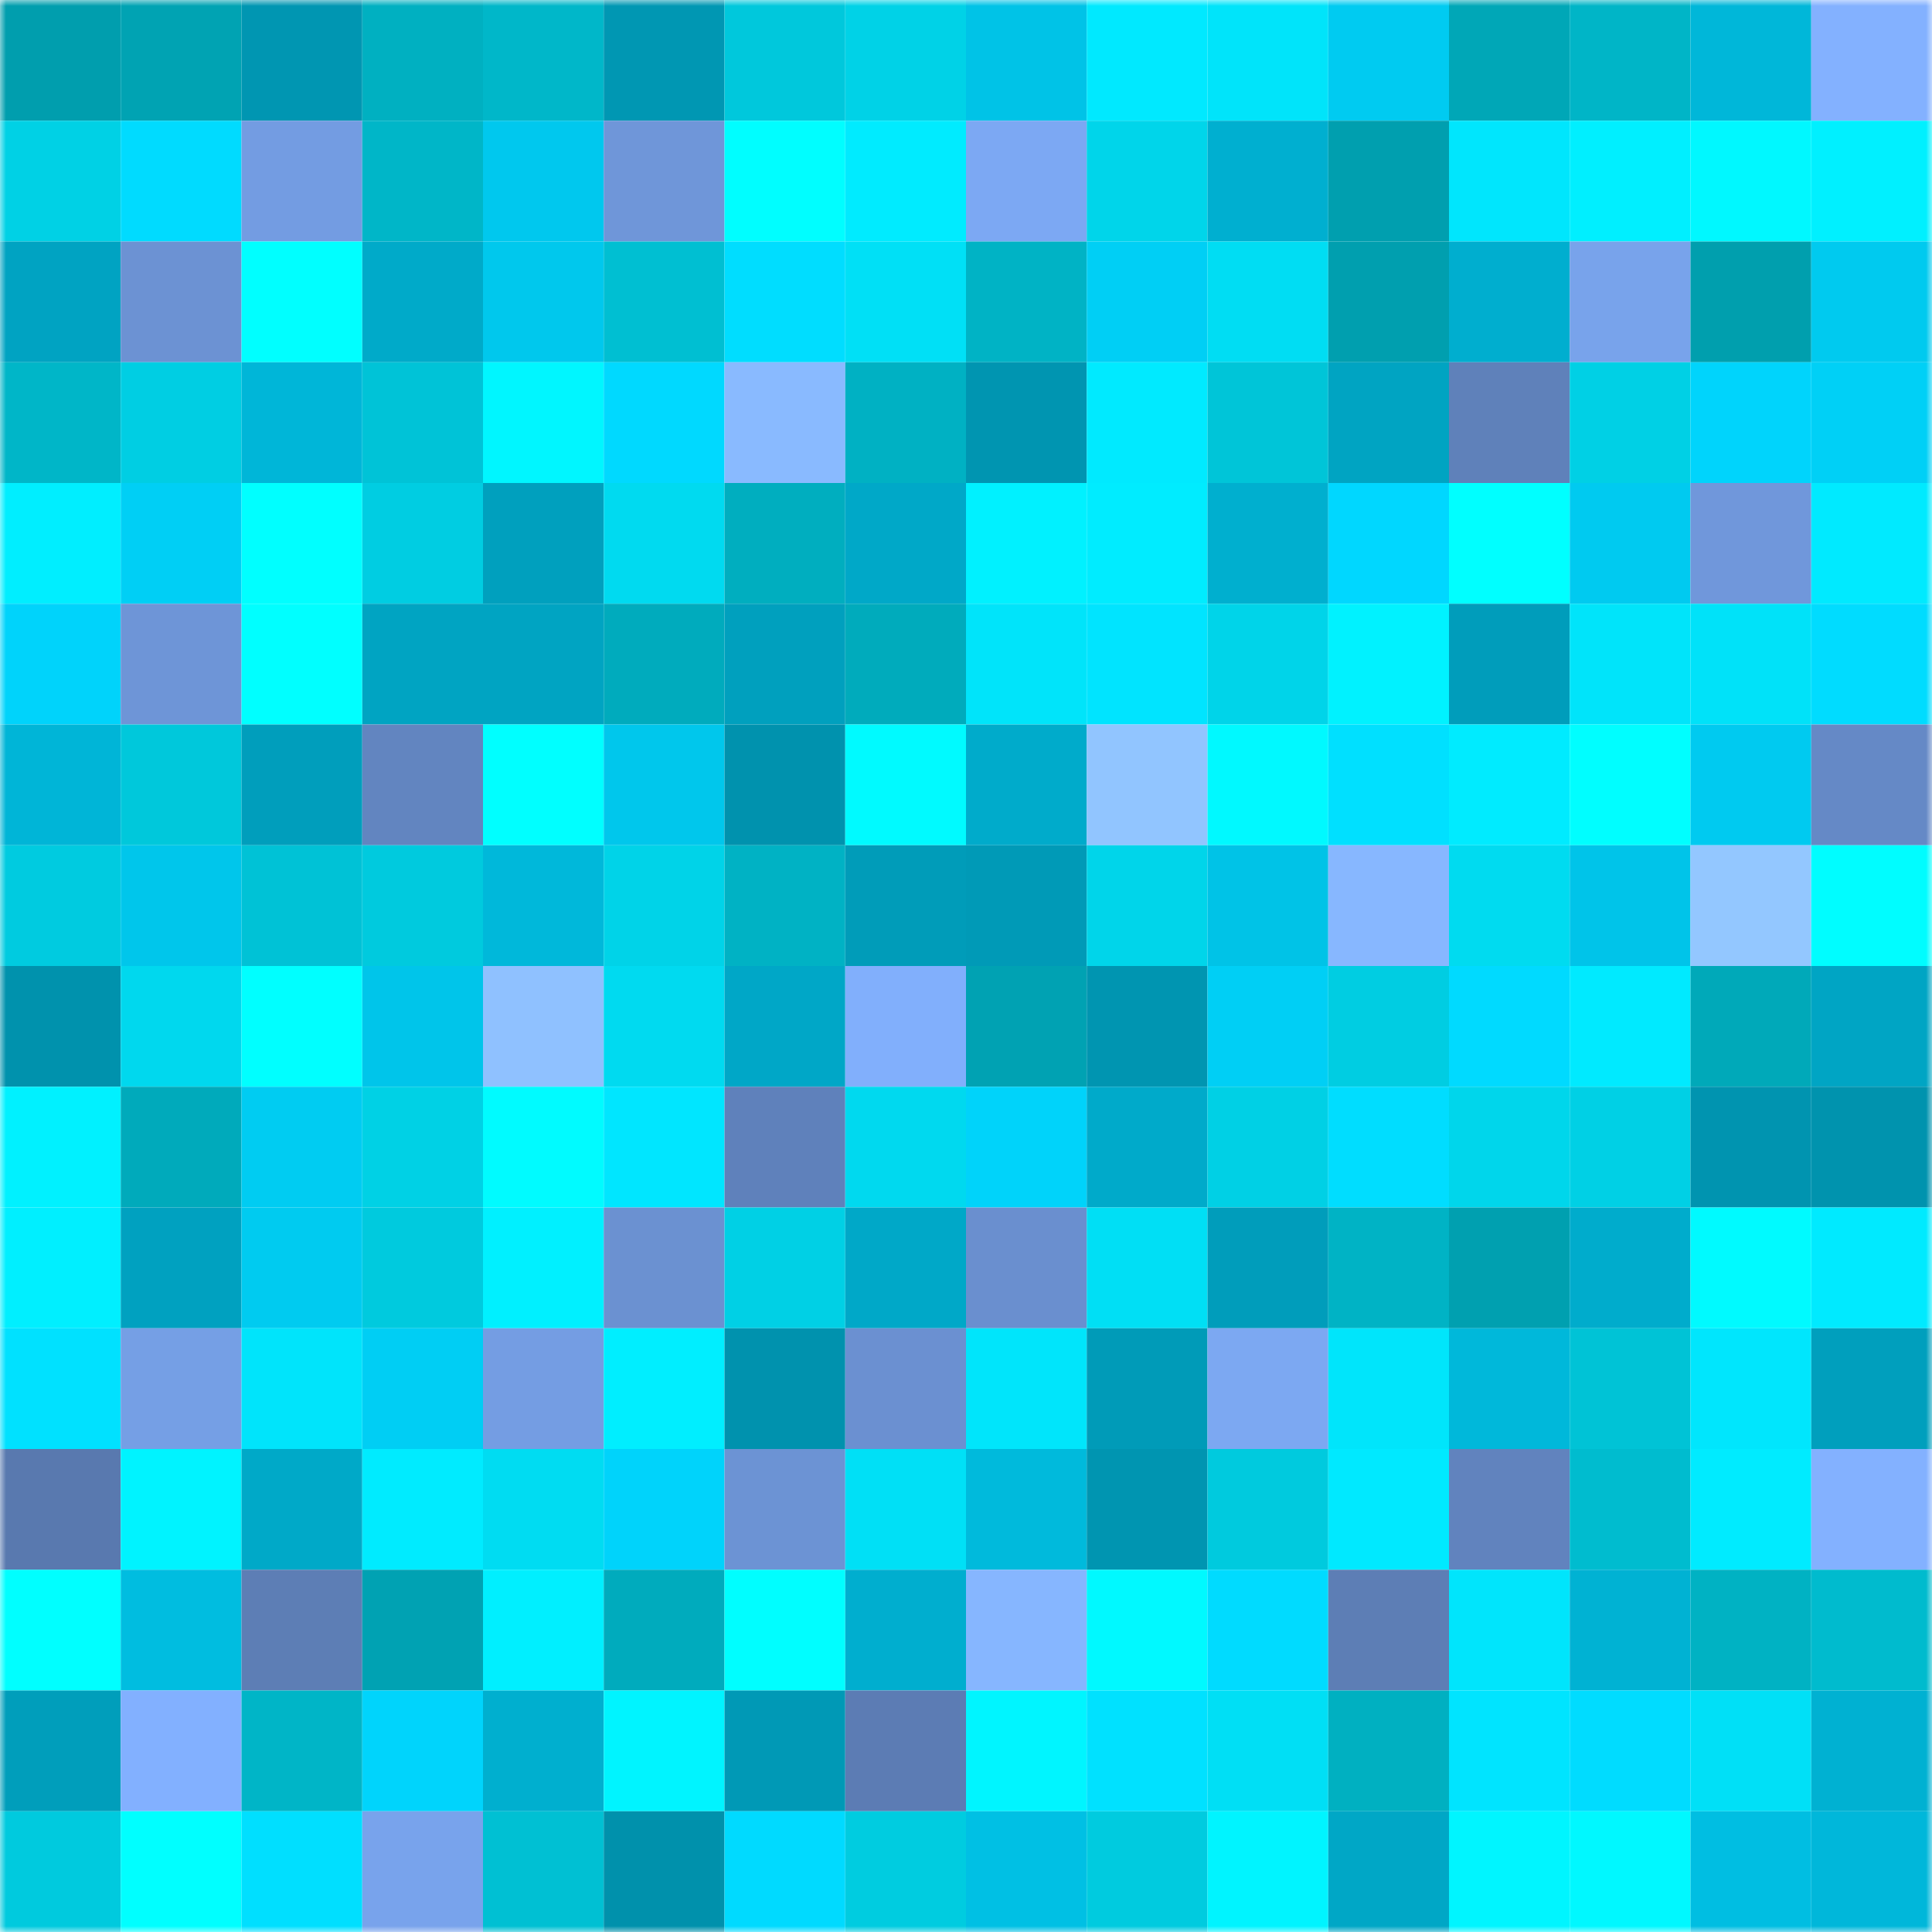 <svg viewBox="0 0 160 160" fill="none" role="img" xmlns="http://www.w3.org/2000/svg" width="240" height="240" name="ens%2Cradhe73.eth"><mask id="1127573719" mask-type="alpha" maskUnits="userSpaceOnUse" x="0" y="0" width="160" height="160"><rect width="160" height="160" fill="#FFFFFF"></rect></mask><g mask="url(#1127573719)"><rect x="0" y="0" width="10" height="10" fill="#009eae"></rect><rect x="10" y="0" width="10" height="10" fill="#00a3b3"></rect><rect x="20" y="0" width="10" height="10" fill="#0096b2"></rect><rect x="30" y="0" width="10" height="10" fill="#00b0c1"></rect><rect x="40" y="0" width="10" height="10" fill="#00b7c9"></rect><rect x="50" y="0" width="10" height="10" fill="#0097b3"></rect><rect x="60" y="0" width="10" height="10" fill="#00c8dc"></rect><rect x="70" y="0" width="10" height="10" fill="#00d2e7"></rect><rect x="80" y="0" width="10" height="10" fill="#00c3e7"></rect><rect x="90" y="0" width="10" height="10" fill="#00e9ff"></rect><rect x="100" y="0" width="10" height="10" fill="#00e4fa"></rect><rect x="110" y="0" width="10" height="10" fill="#00cbf1"></rect><rect x="120" y="0" width="10" height="10" fill="#00a7b7"></rect><rect x="130" y="0" width="10" height="10" fill="#00b5c7"></rect><rect x="140" y="0" width="10" height="10" fill="#00b7d9"></rect><rect x="150" y="0" width="10" height="10" fill="#83b1ff"></rect><rect x="0" y="10" width="10" height="10" fill="#00d1e5"></rect><rect x="10" y="10" width="10" height="10" fill="#00dbff"></rect><rect x="20" y="10" width="10" height="10" fill="#739ce2"></rect><rect x="30" y="10" width="10" height="10" fill="#00b6c8"></rect><rect x="40" y="10" width="10" height="10" fill="#00c8ee"></rect><rect x="50" y="10" width="10" height="10" fill="#6f96d9"></rect><rect x="60" y="10" width="10" height="10" fill="#00feff"></rect><rect x="70" y="10" width="10" height="10" fill="#00ebff"></rect><rect x="80" y="10" width="10" height="10" fill="#7ca8f3"></rect><rect x="90" y="10" width="10" height="10" fill="#00d5ea"></rect><rect x="100" y="10" width="10" height="10" fill="#00afd0"></rect><rect x="110" y="10" width="10" height="10" fill="#009faf"></rect><rect x="120" y="10" width="10" height="10" fill="#00e6fd"></rect><rect x="130" y="10" width="10" height="10" fill="#00efff"></rect><rect x="140" y="10" width="10" height="10" fill="#00f8ff"></rect><rect x="150" y="10" width="10" height="10" fill="#00f0ff"></rect><rect x="0" y="20" width="10" height="10" fill="#00a3c2"></rect><rect x="10" y="20" width="10" height="10" fill="#6c92d3"></rect><rect x="20" y="20" width="10" height="10" fill="#00ffff"></rect><rect x="30" y="20" width="10" height="10" fill="#00aac9"></rect><rect x="40" y="20" width="10" height="10" fill="#00c8ed"></rect><rect x="50" y="20" width="10" height="10" fill="#00bfd2"></rect><rect x="60" y="20" width="10" height="10" fill="#00ddff"></rect><rect x="70" y="20" width="10" height="10" fill="#00e0f6"></rect><rect x="80" y="20" width="10" height="10" fill="#00b3c5"></rect><rect x="90" y="20" width="10" height="10" fill="#00cff5"></rect><rect x="100" y="20" width="10" height="10" fill="#00ddf3"></rect><rect x="110" y="20" width="10" height="10" fill="#009faf"></rect><rect x="120" y="20" width="10" height="10" fill="#00aecf"></rect><rect x="130" y="20" width="10" height="10" fill="#78a3eb"></rect><rect x="140" y="20" width="10" height="10" fill="#009fae"></rect><rect x="150" y="20" width="10" height="10" fill="#00caef"></rect><rect x="0" y="30" width="10" height="10" fill="#00b6c8"></rect><rect x="10" y="30" width="10" height="10" fill="#00cee3"></rect><rect x="20" y="30" width="10" height="10" fill="#00b6d8"></rect><rect x="30" y="30" width="10" height="10" fill="#00c3d7"></rect><rect x="40" y="30" width="10" height="10" fill="#00f6ff"></rect><rect x="50" y="30" width="10" height="10" fill="#00d9ff"></rect><rect x="60" y="30" width="10" height="10" fill="#89baff"></rect><rect x="70" y="30" width="10" height="10" fill="#00b1c3"></rect><rect x="80" y="30" width="10" height="10" fill="#0095b1"></rect><rect x="90" y="30" width="10" height="10" fill="#00eaff"></rect><rect x="100" y="30" width="10" height="10" fill="#00c5d8"></rect><rect x="110" y="30" width="10" height="10" fill="#00a4c2"></rect><rect x="120" y="30" width="10" height="10" fill="#5f81ba"></rect><rect x="130" y="30" width="10" height="10" fill="#00d0e5"></rect><rect x="140" y="30" width="10" height="10" fill="#00d4fc"></rect><rect x="150" y="30" width="10" height="10" fill="#00d0f6"></rect><rect x="0" y="40" width="10" height="10" fill="#00eeff"></rect><rect x="10" y="40" width="10" height="10" fill="#00cff5"></rect><rect x="20" y="40" width="10" height="10" fill="#00ffff"></rect><rect x="30" y="40" width="10" height="10" fill="#00cde2"></rect><rect x="40" y="40" width="10" height="10" fill="#00a0be"></rect><rect x="50" y="40" width="10" height="10" fill="#00daf0"></rect><rect x="60" y="40" width="10" height="10" fill="#00aebf"></rect><rect x="70" y="40" width="10" height="10" fill="#00a8c8"></rect><rect x="80" y="40" width="10" height="10" fill="#00f1ff"></rect><rect x="90" y="40" width="10" height="10" fill="#00ecff"></rect><rect x="100" y="40" width="10" height="10" fill="#00afcf"></rect><rect x="110" y="40" width="10" height="10" fill="#00d7ff"></rect><rect x="120" y="40" width="10" height="10" fill="#00ffff"></rect><rect x="130" y="40" width="10" height="10" fill="#00caf0"></rect><rect x="140" y="40" width="10" height="10" fill="#7097db"></rect><rect x="150" y="40" width="10" height="10" fill="#00eaff"></rect><rect x="0" y="50" width="10" height="10" fill="#00d3fb"></rect><rect x="10" y="50" width="10" height="10" fill="#6e95d7"></rect><rect x="20" y="50" width="10" height="10" fill="#00ffff"></rect><rect x="30" y="50" width="10" height="10" fill="#00a4c2"></rect><rect x="40" y="50" width="10" height="10" fill="#00a4c2"></rect><rect x="50" y="50" width="10" height="10" fill="#00abbd"></rect><rect x="60" y="50" width="10" height="10" fill="#00a0be"></rect><rect x="70" y="50" width="10" height="10" fill="#00abbc"></rect><rect x="80" y="50" width="10" height="10" fill="#00e4fa"></rect><rect x="90" y="50" width="10" height="10" fill="#00e4ff"></rect><rect x="100" y="50" width="10" height="10" fill="#00d4e9"></rect><rect x="110" y="50" width="10" height="10" fill="#00f2ff"></rect><rect x="120" y="50" width="10" height="10" fill="#009dbb"></rect><rect x="130" y="50" width="10" height="10" fill="#00e4fa"></rect><rect x="140" y="50" width="10" height="10" fill="#00e2f9"></rect><rect x="150" y="50" width="10" height="10" fill="#00dcff"></rect><rect x="0" y="60" width="10" height="10" fill="#00b5d7"></rect><rect x="10" y="60" width="10" height="10" fill="#00c8db"></rect><rect x="20" y="60" width="10" height="10" fill="#009ebc"></rect><rect x="30" y="60" width="10" height="10" fill="#6285c0"></rect><rect x="40" y="60" width="10" height="10" fill="#00ffff"></rect><rect x="50" y="60" width="10" height="10" fill="#00c7ec"></rect><rect x="60" y="60" width="10" height="10" fill="#0092ae"></rect><rect x="70" y="60" width="10" height="10" fill="#00faff"></rect><rect x="80" y="60" width="10" height="10" fill="#00abcb"></rect><rect x="90" y="60" width="10" height="10" fill="#91c5ff"></rect><rect x="100" y="60" width="10" height="10" fill="#00f9ff"></rect><rect x="110" y="60" width="10" height="10" fill="#00e0ff"></rect><rect x="120" y="60" width="10" height="10" fill="#00ebff"></rect><rect x="130" y="60" width="10" height="10" fill="#00feff"></rect><rect x="140" y="60" width="10" height="10" fill="#00caf0"></rect><rect x="150" y="60" width="10" height="10" fill="#6589c6"></rect><rect x="0" y="70" width="10" height="10" fill="#00cbe0"></rect><rect x="10" y="70" width="10" height="10" fill="#00c6eb"></rect><rect x="20" y="70" width="10" height="10" fill="#00c2d6"></rect><rect x="30" y="70" width="10" height="10" fill="#00cade"></rect><rect x="40" y="70" width="10" height="10" fill="#00b8da"></rect><rect x="50" y="70" width="10" height="10" fill="#00d3e8"></rect><rect x="60" y="70" width="10" height="10" fill="#00b2c4"></rect><rect x="70" y="70" width="10" height="10" fill="#009cb9"></rect><rect x="80" y="70" width="10" height="10" fill="#009ab7"></rect><rect x="90" y="70" width="10" height="10" fill="#00d5ea"></rect><rect x="100" y="70" width="10" height="10" fill="#00c3e7"></rect><rect x="110" y="70" width="10" height="10" fill="#87b7ff"></rect><rect x="120" y="70" width="10" height="10" fill="#00dbf0"></rect><rect x="130" y="70" width="10" height="10" fill="#00c4e9"></rect><rect x="140" y="70" width="10" height="10" fill="#93c7ff"></rect><rect x="150" y="70" width="10" height="10" fill="#00fdff"></rect><rect x="0" y="80" width="10" height="10" fill="#0092ad"></rect><rect x="10" y="80" width="10" height="10" fill="#00d8ee"></rect><rect x="20" y="80" width="10" height="10" fill="#00ffff"></rect><rect x="30" y="80" width="10" height="10" fill="#00c5ea"></rect><rect x="40" y="80" width="10" height="10" fill="#8fc1ff"></rect><rect x="50" y="80" width="10" height="10" fill="#00daf0"></rect><rect x="60" y="80" width="10" height="10" fill="#00a7c7"></rect><rect x="70" y="80" width="10" height="10" fill="#81affc"></rect><rect x="80" y="80" width="10" height="10" fill="#00a2b3"></rect><rect x="90" y="80" width="10" height="10" fill="#0095b1"></rect><rect x="100" y="80" width="10" height="10" fill="#00cff5"></rect><rect x="110" y="80" width="10" height="10" fill="#00cde2"></rect><rect x="120" y="80" width="10" height="10" fill="#00daff"></rect><rect x="130" y="80" width="10" height="10" fill="#00eaff"></rect><rect x="140" y="80" width="10" height="10" fill="#00a9b9"></rect><rect x="150" y="80" width="10" height="10" fill="#00a5c4"></rect><rect x="0" y="90" width="10" height="10" fill="#00f1ff"></rect><rect x="10" y="90" width="10" height="10" fill="#00aabb"></rect><rect x="20" y="90" width="10" height="10" fill="#00ccf2"></rect><rect x="30" y="90" width="10" height="10" fill="#00d1e5"></rect><rect x="40" y="90" width="10" height="10" fill="#00fbff"></rect><rect x="50" y="90" width="10" height="10" fill="#00e6ff"></rect><rect x="60" y="90" width="10" height="10" fill="#5f81bb"></rect><rect x="70" y="90" width="10" height="10" fill="#00d9ef"></rect><rect x="80" y="90" width="10" height="10" fill="#00d3fa"></rect><rect x="90" y="90" width="10" height="10" fill="#00aaca"></rect><rect x="100" y="90" width="10" height="10" fill="#00d0e5"></rect><rect x="110" y="90" width="10" height="10" fill="#00ddff"></rect><rect x="120" y="90" width="10" height="10" fill="#00d6eb"></rect><rect x="130" y="90" width="10" height="10" fill="#00d0e5"></rect><rect x="140" y="90" width="10" height="10" fill="#0094b0"></rect><rect x="150" y="90" width="10" height="10" fill="#0093ae"></rect><rect x="0" y="100" width="10" height="10" fill="#00efff"></rect><rect x="10" y="100" width="10" height="10" fill="#00a1c0"></rect><rect x="20" y="100" width="10" height="10" fill="#00cbf0"></rect><rect x="30" y="100" width="10" height="10" fill="#00cade"></rect><rect x="40" y="100" width="10" height="10" fill="#00f0ff"></rect><rect x="50" y="100" width="10" height="10" fill="#6b91d1"></rect><rect x="60" y="100" width="10" height="10" fill="#00d0e5"></rect><rect x="70" y="100" width="10" height="10" fill="#00a8c8"></rect><rect x="80" y="100" width="10" height="10" fill="#6a8fcf"></rect><rect x="90" y="100" width="10" height="10" fill="#00dff5"></rect><rect x="100" y="100" width="10" height="10" fill="#009dbb"></rect><rect x="110" y="100" width="10" height="10" fill="#00b3c5"></rect><rect x="120" y="100" width="10" height="10" fill="#00a0b0"></rect><rect x="130" y="100" width="10" height="10" fill="#00accc"></rect><rect x="140" y="100" width="10" height="10" fill="#00faff"></rect><rect x="150" y="100" width="10" height="10" fill="#00eaff"></rect><rect x="0" y="110" width="10" height="10" fill="#00e1ff"></rect><rect x="10" y="110" width="10" height="10" fill="#759fe5"></rect><rect x="20" y="110" width="10" height="10" fill="#00e4fb"></rect><rect x="30" y="110" width="10" height="10" fill="#00cef4"></rect><rect x="40" y="110" width="10" height="10" fill="#749de3"></rect><rect x="50" y="110" width="10" height="10" fill="#00eeff"></rect><rect x="60" y="110" width="10" height="10" fill="#0092ae"></rect><rect x="70" y="110" width="10" height="10" fill="#6b90d1"></rect><rect x="80" y="110" width="10" height="10" fill="#00e5fb"></rect><rect x="90" y="110" width="10" height="10" fill="#009bb8"></rect><rect x="100" y="110" width="10" height="10" fill="#7ca8f2"></rect><rect x="110" y="110" width="10" height="10" fill="#00e5fb"></rect><rect x="120" y="110" width="10" height="10" fill="#00b8da"></rect><rect x="130" y="110" width="10" height="10" fill="#00c3d6"></rect><rect x="140" y="110" width="10" height="10" fill="#00e6fd"></rect><rect x="150" y="110" width="10" height="10" fill="#009fbd"></rect><rect x="0" y="120" width="10" height="10" fill="#5979af"></rect><rect x="10" y="120" width="10" height="10" fill="#00f3ff"></rect><rect x="20" y="120" width="10" height="10" fill="#00a9c8"></rect><rect x="30" y="120" width="10" height="10" fill="#00ebff"></rect><rect x="40" y="120" width="10" height="10" fill="#00dcf2"></rect><rect x="50" y="120" width="10" height="10" fill="#00d3fb"></rect><rect x="60" y="120" width="10" height="10" fill="#6c93d4"></rect><rect x="70" y="120" width="10" height="10" fill="#00e0f6"></rect><rect x="80" y="120" width="10" height="10" fill="#00badc"></rect><rect x="90" y="120" width="10" height="10" fill="#0095b1"></rect><rect x="100" y="120" width="10" height="10" fill="#00cade"></rect><rect x="110" y="120" width="10" height="10" fill="#00e9ff"></rect><rect x="120" y="120" width="10" height="10" fill="#6183be"></rect><rect x="130" y="120" width="10" height="10" fill="#00bccf"></rect><rect x="140" y="120" width="10" height="10" fill="#00ebff"></rect><rect x="150" y="120" width="10" height="10" fill="#83b1ff"></rect><rect x="0" y="130" width="10" height="10" fill="#00ffff"></rect><rect x="10" y="130" width="10" height="10" fill="#00bde0"></rect><rect x="20" y="130" width="10" height="10" fill="#5d7eb5"></rect><rect x="30" y="130" width="10" height="10" fill="#00a2b3"></rect><rect x="40" y="130" width="10" height="10" fill="#00efff"></rect><rect x="50" y="130" width="10" height="10" fill="#00abbd"></rect><rect x="60" y="130" width="10" height="10" fill="#00feff"></rect><rect x="70" y="130" width="10" height="10" fill="#00aecf"></rect><rect x="80" y="130" width="10" height="10" fill="#86b6ff"></rect><rect x="90" y="130" width="10" height="10" fill="#00f9ff"></rect><rect x="100" y="130" width="10" height="10" fill="#00dbff"></rect><rect x="110" y="130" width="10" height="10" fill="#5d7eb5"></rect><rect x="120" y="130" width="10" height="10" fill="#00e5fc"></rect><rect x="130" y="130" width="10" height="10" fill="#00b2d3"></rect><rect x="140" y="130" width="10" height="10" fill="#00b2c3"></rect><rect x="150" y="130" width="10" height="10" fill="#00bbce"></rect><rect x="0" y="140" width="10" height="10" fill="#009ebb"></rect><rect x="10" y="140" width="10" height="10" fill="#82b0ff"></rect><rect x="20" y="140" width="10" height="10" fill="#00b5c7"></rect><rect x="30" y="140" width="10" height="10" fill="#00d4fc"></rect><rect x="40" y="140" width="10" height="10" fill="#00afcf"></rect><rect x="50" y="140" width="10" height="10" fill="#00f4ff"></rect><rect x="60" y="140" width="10" height="10" fill="#0099b6"></rect><rect x="70" y="140" width="10" height="10" fill="#5c7cb4"></rect><rect x="80" y="140" width="10" height="10" fill="#00f5ff"></rect><rect x="90" y="140" width="10" height="10" fill="#00e1ff"></rect><rect x="100" y="140" width="10" height="10" fill="#00dff5"></rect><rect x="110" y="140" width="10" height="10" fill="#00b0c1"></rect><rect x="120" y="140" width="10" height="10" fill="#00e4ff"></rect><rect x="130" y="140" width="10" height="10" fill="#00dcff"></rect><rect x="140" y="140" width="10" height="10" fill="#00e0f7"></rect><rect x="150" y="140" width="10" height="10" fill="#00b1d2"></rect><rect x="0" y="150" width="10" height="10" fill="#00cade"></rect><rect x="10" y="150" width="10" height="10" fill="#00ffff"></rect><rect x="20" y="150" width="10" height="10" fill="#00dfff"></rect><rect x="30" y="150" width="10" height="10" fill="#78a3ec"></rect><rect x="40" y="150" width="10" height="10" fill="#00c0d3"></rect><rect x="50" y="150" width="10" height="10" fill="#0091ac"></rect><rect x="60" y="150" width="10" height="10" fill="#00daff"></rect><rect x="70" y="150" width="10" height="10" fill="#00cce0"></rect><rect x="80" y="150" width="10" height="10" fill="#00c0e4"></rect><rect x="90" y="150" width="10" height="10" fill="#00cbdf"></rect><rect x="100" y="150" width="10" height="10" fill="#00f4ff"></rect><rect x="110" y="150" width="10" height="10" fill="#00a7c6"></rect><rect x="120" y="150" width="10" height="10" fill="#00f5ff"></rect><rect x="130" y="150" width="10" height="10" fill="#00f8ff"></rect><rect x="140" y="150" width="10" height="10" fill="#00bee2"></rect><rect x="150" y="150" width="10" height="10" fill="#00b7da"></rect></g></svg>